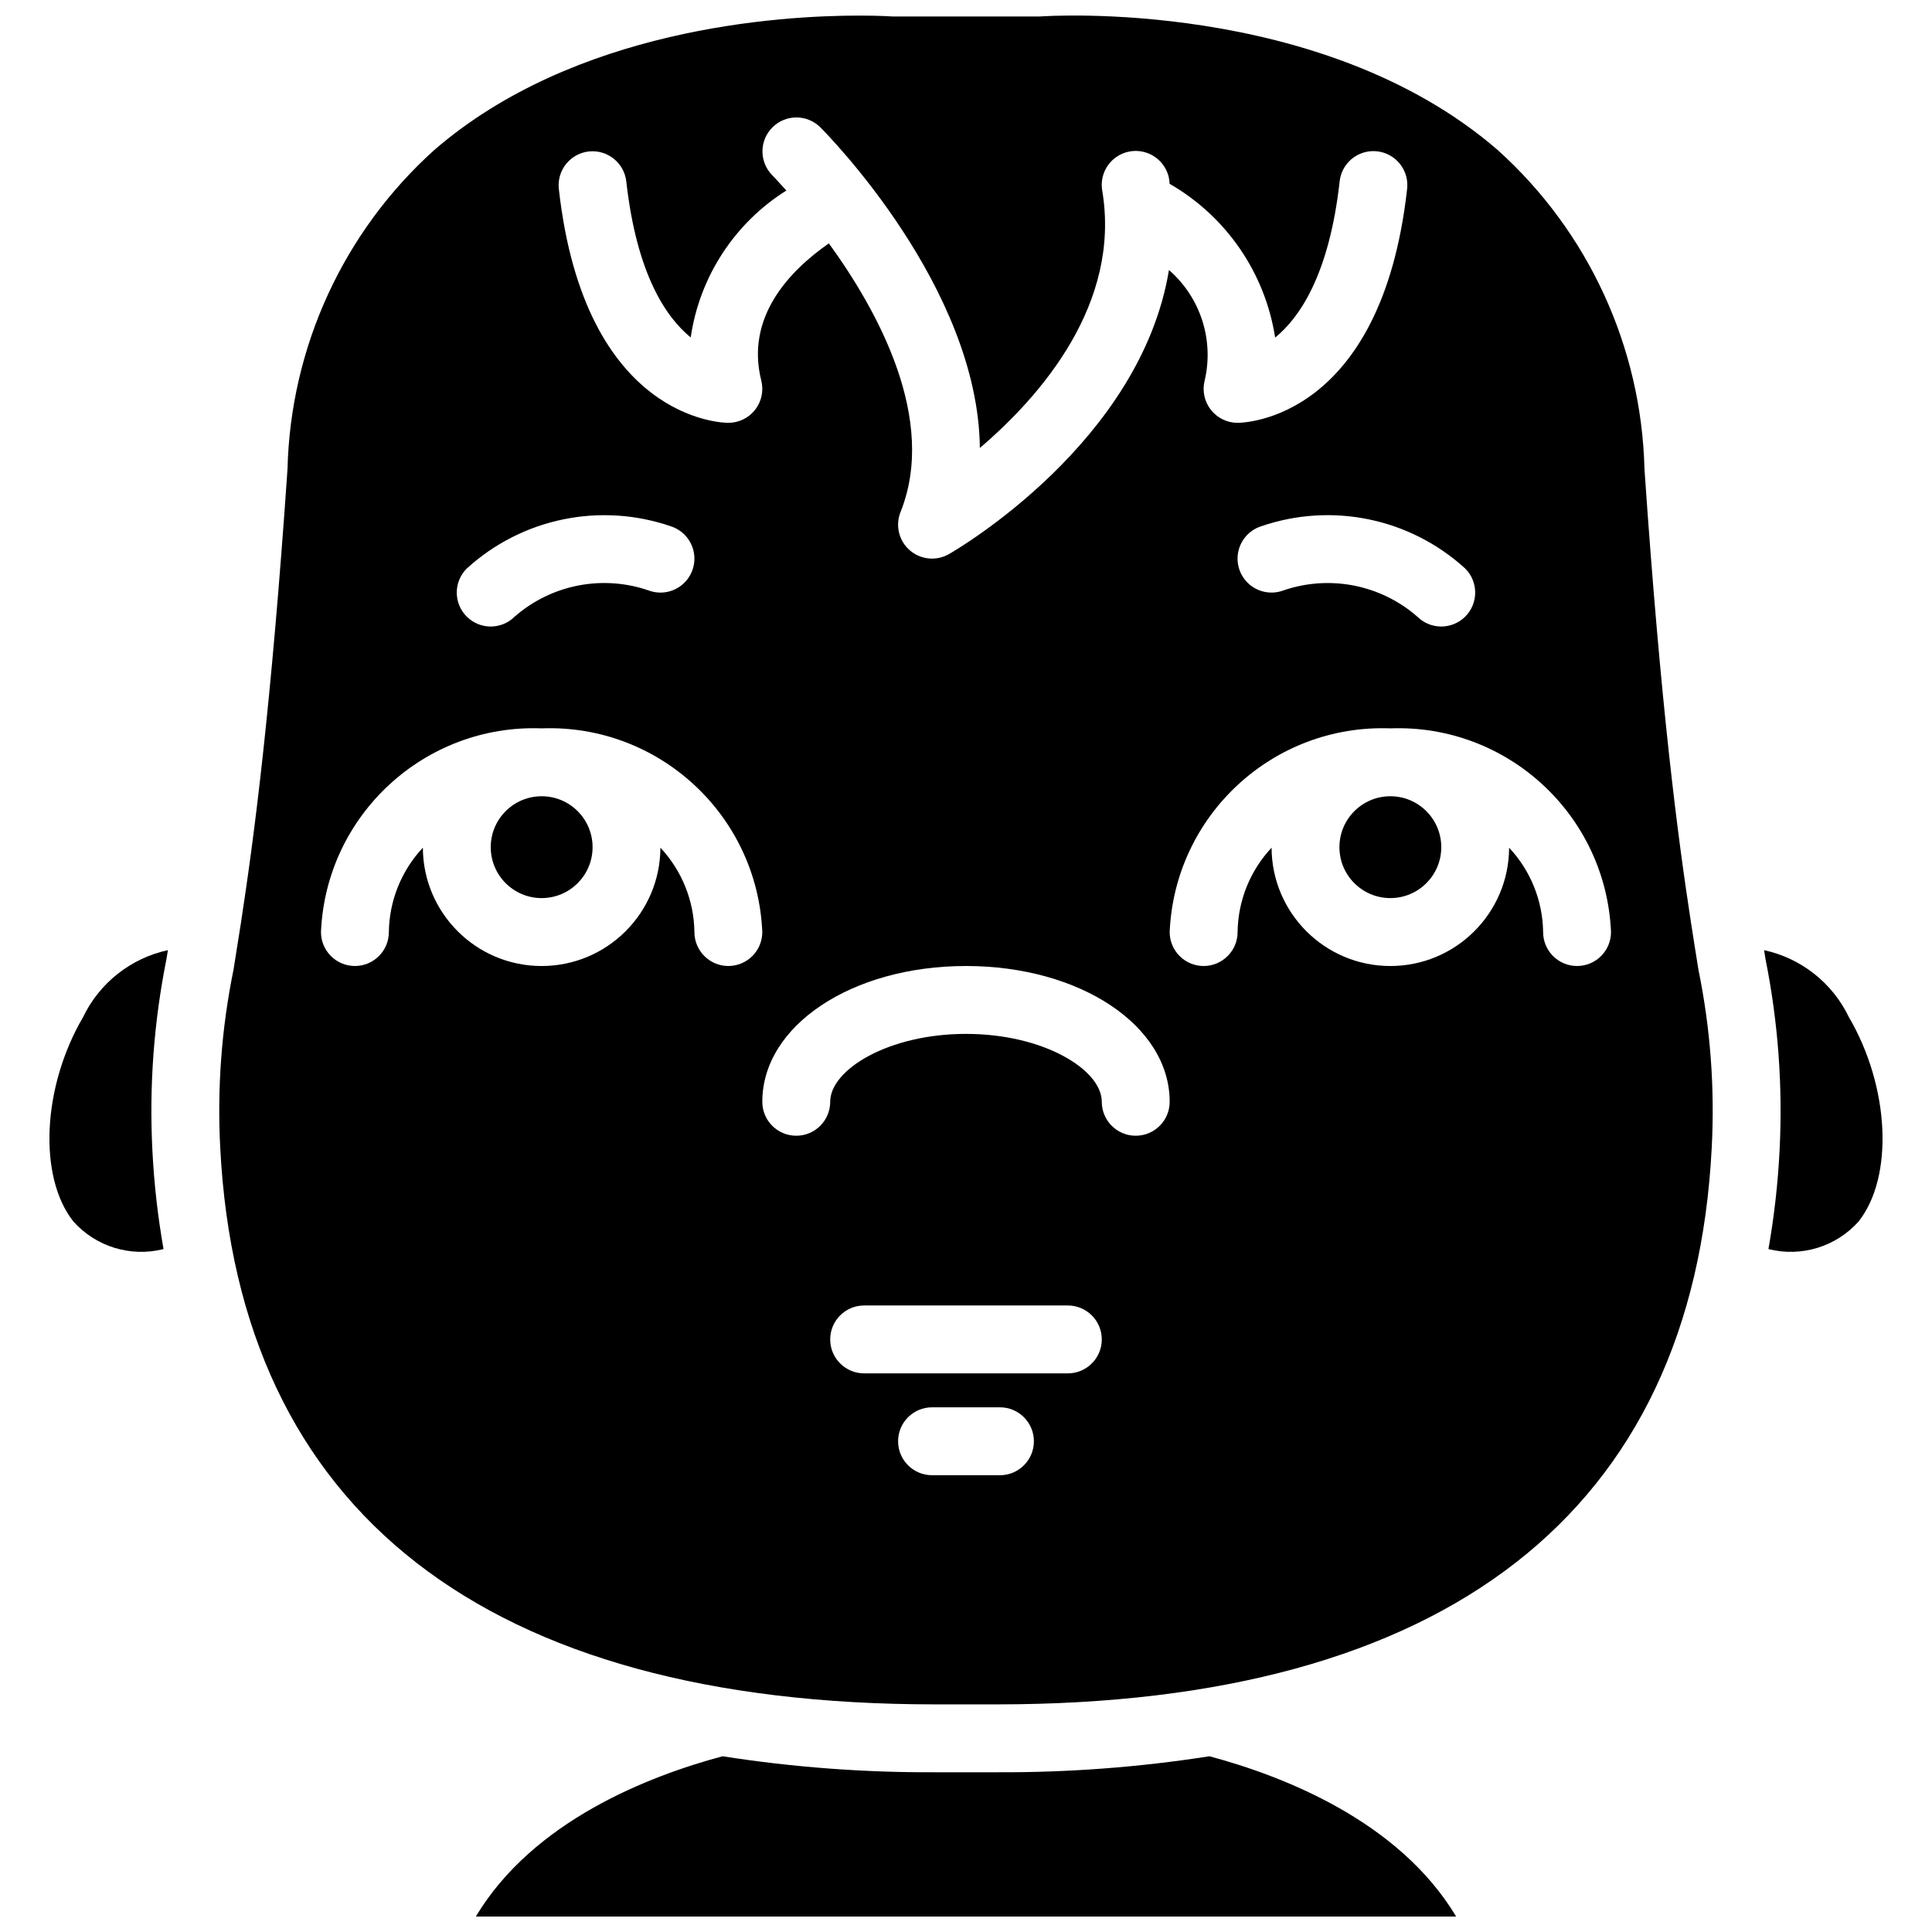 <?xml version="1.0" encoding="UTF-8"?>
<!-- Uploaded to: SVG Repo, www.svgrepo.com, Generator: SVG Repo Mixer Tools -->
<svg width="800px" height="800px" version="1.1" viewBox="144 144 512 512" xmlns="http://www.w3.org/2000/svg">
 <defs>
  <clipPath id="b">
   <path d="m270 609h260v42.902h-260z"/>
  </clipPath>
  <clipPath id="a">
   <path d="m202 148.09h396v447.91h-396z"/>
  </clipPath>
 </defs>
 <g clip-path="url(#b)">
  <path d="m464.51 609.43c-18.637 2.91-37.477 4.328-56.336 4.238h-16.352c-18.863 0.09-37.703-1.328-56.34-4.238-19.414 5.195-50.168 17.07-65.379 42.473h259.79c-15.211-25.402-45.965-37.277-65.379-42.473z"/>
 </g>
 <path d="m301.04 368.51c0 7.453-6.043 13.492-13.492 13.492-7.453 0-13.496-6.039-13.496-13.492s6.043-13.496 13.496-13.496c7.449 0 13.492 6.043 13.492 13.496"/>
 <path d="m525.95 368.51c0 7.453-6.039 13.492-13.492 13.492s-13.496-6.039-13.496-13.492 6.043-13.496 13.496-13.496 13.492 6.043 13.492 13.496"/>
 <path d="m166.01 413.56c-10.797 18.457-11.934 42.242-2.578 54.133 5.984 6.703 15.195 9.527 23.906 7.324-1.52-8.602-2.504-17.293-2.945-26.02-0.883-17.02 0.367-34.086 3.715-50.797l0.387-2.402c-9.836 2.133-18.133 8.688-22.484 17.762z"/>
 <path d="m633.97 413.54c-4.356-9.062-12.645-15.605-22.469-17.738l0.383 2.398c3.352 16.711 4.598 33.773 3.715 50.793-0.441 8.727-1.426 17.418-2.945 26.023 8.711 2.203 17.926-0.617 23.906-7.324 9.359-11.891 8.219-35.676-2.59-54.152z"/>
 <g clip-path="url(#a)">
  <path d="m592.16 388.68-0.051-0.133c-0.012-0.055 0.012-0.109 0.004-0.164-3.465-22.543-7.957-56.59-12.312-120.09-0.797-32.324-14.859-62.895-38.883-84.527-46.801-40.512-120.18-35.484-120.91-35.422-0.223 0.02-0.461 0.027-0.684 0.027h-38.648c-0.293-0.02-3.578-0.242-9.023-0.242-21.242 0-75.324 3.391-112.58 35.637-24.023 21.633-38.086 52.203-38.879 84.527-4.359 63.5-8.852 97.547-12.316 120.09-0.008 0.055 0.016 0.109 0.008 0.164l-0.051 0.133c-0.699 4.531-1.359 8.637-1.965 12.383-3.156 15.461-4.336 31.266-3.508 47.023 4.894 96.551 70.406 147.59 189.46 147.59h16.348c119.06 0 184.57-51.039 189.46-147.59 0.828-15.758-0.352-31.559-3.508-47.02-0.605-3.746-1.266-7.852-1.961-12.383zm-59.852-81.281c-3.5 3.496-9.164 3.516-12.684 0.039-9.824-8.59-23.512-11.211-35.816-6.863-3.047 1.016-6.41 0.328-8.812-1.801-2.406-2.133-3.492-5.387-2.848-8.535 0.645-3.152 2.918-5.719 5.969-6.734 18.746-6.496 39.543-2.207 54.191 11.172 1.688 1.688 2.633 3.973 2.633 6.359 0 2.387-0.945 4.676-2.633 6.363zm-232.27-123.26c4.934-0.535 9.371 3.016 9.938 7.941 2.746 24.562 10.516 36.004 17.07 41.34 2.34-16.062 11.605-30.289 25.348-38.926-2.188-2.457-3.66-3.969-3.738-4.051-3.477-3.519-3.461-9.184 0.039-12.684 3.496-3.496 9.16-3.512 12.68-0.039 2.004 2.004 41.859 42.438 42.297 85 16.23-13.852 37.426-38.215 32.438-68.16-0.562-3.184 0.629-6.426 3.121-8.488 2.488-2.062 5.894-2.629 8.918-1.488 3.023 1.145 5.203 3.82 5.707 7.016 0.062 0.379 0.047 0.734 0.102 1.113 15.027 8.633 25.316 23.629 27.969 40.754 6.527-5.309 14.336-16.75 17.094-41.383 0.344-3.203 2.375-5.981 5.324-7.273 2.949-1.297 6.367-0.914 8.961 1 2.59 1.91 3.961 5.066 3.594 8.266-6.84 61.277-43.375 61.98-44.926 61.98-2.773-0.004-5.391-1.281-7.098-3.469-1.703-2.188-2.305-5.035-1.629-7.727 2.527-10.766-1.117-22.047-9.461-29.305-7.488 45.574-55.922 73.93-58.32 75.297-3.324 1.898-7.481 1.488-10.371-1.023-2.887-2.512-3.867-6.574-2.445-10.129 9.777-24.441-5.836-53.086-18.992-71.203-10.57 7.367-22.129 19.602-17.91 36.363 0.676 2.691 0.074 5.539-1.629 7.727-1.703 2.188-4.32 3.465-7.094 3.469-1.551 0-38.086-0.703-44.926-61.98-0.266-2.371 0.422-4.75 1.91-6.613 1.492-1.863 3.66-3.059 6.031-3.324zm-32.355 110.54c14.652-13.375 35.445-17.66 54.191-11.172 3.051 1.016 5.324 3.582 5.969 6.734 0.645 3.148-0.441 6.402-2.848 8.535-2.402 2.133-5.766 2.82-8.812 1.801-12.281-4.352-25.957-1.742-35.777 6.824-3.512 3.512-9.207 3.512-12.719 0-3.516-3.516-3.516-9.211-0.004-12.723zm69.34 105.32c-4.969 0-8.996-4.031-8.996-9-0.109-8.312-3.324-16.285-9.012-22.352-0.066 17.336-14.137 31.355-31.477 31.355-17.336 0-31.406-14.02-31.473-31.355-5.688 6.066-8.902 14.039-9.012 22.352 0 4.969-4.027 9-8.996 9s-8.996-4.031-8.996-9c1.324-31.016 27.457-55.133 58.48-53.977 31.02-1.156 57.152 22.961 58.477 53.977 0 2.387-0.949 4.676-2.637 6.363s-3.973 2.637-6.359 2.637zm71.973 134.95h-17.996c-4.965 0-8.996-4.031-8.996-9s4.031-8.996 8.996-8.996h17.996c4.969 0 8.996 4.027 8.996 8.996s-4.027 9-8.996 9zm17.992-26.992h-53.98c-4.969 0-8.996-4.027-8.996-8.996s4.027-8.996 8.996-8.996h53.98c4.969 0 8.996 4.027 8.996 8.996s-4.027 8.996-8.996 8.996zm17.992-62.977c-4.969 0-8.996-4.027-8.996-8.996 0-8.496-15.387-17.992-35.984-17.992-20.602 0-35.988 9.496-35.988 17.992 0 4.969-4.027 8.996-8.996 8.996s-8.996-4.027-8.996-8.996c0-20.18 23.711-35.984 53.98-35.984 30.266 0 53.977 15.805 53.977 35.984 0 4.969-4.027 8.996-8.996 8.996zm116.96-44.98c-4.969 0-8.996-4.031-8.996-9-0.109-8.312-3.32-16.285-9.012-22.352-0.066 17.336-14.137 31.355-31.473 31.355-17.336 0-31.41-14.02-31.477-31.355-5.688 6.066-8.902 14.039-9.008 22.352 0 4.969-4.027 9-8.996 9s-9-4.031-9-9c1.328-31.016 27.457-55.133 58.48-53.977 31.023-1.156 57.152 22.961 58.477 53.977 0 2.387-0.949 4.676-2.633 6.363-1.688 1.688-3.977 2.637-6.363 2.637z"/>
 </g>
</svg>